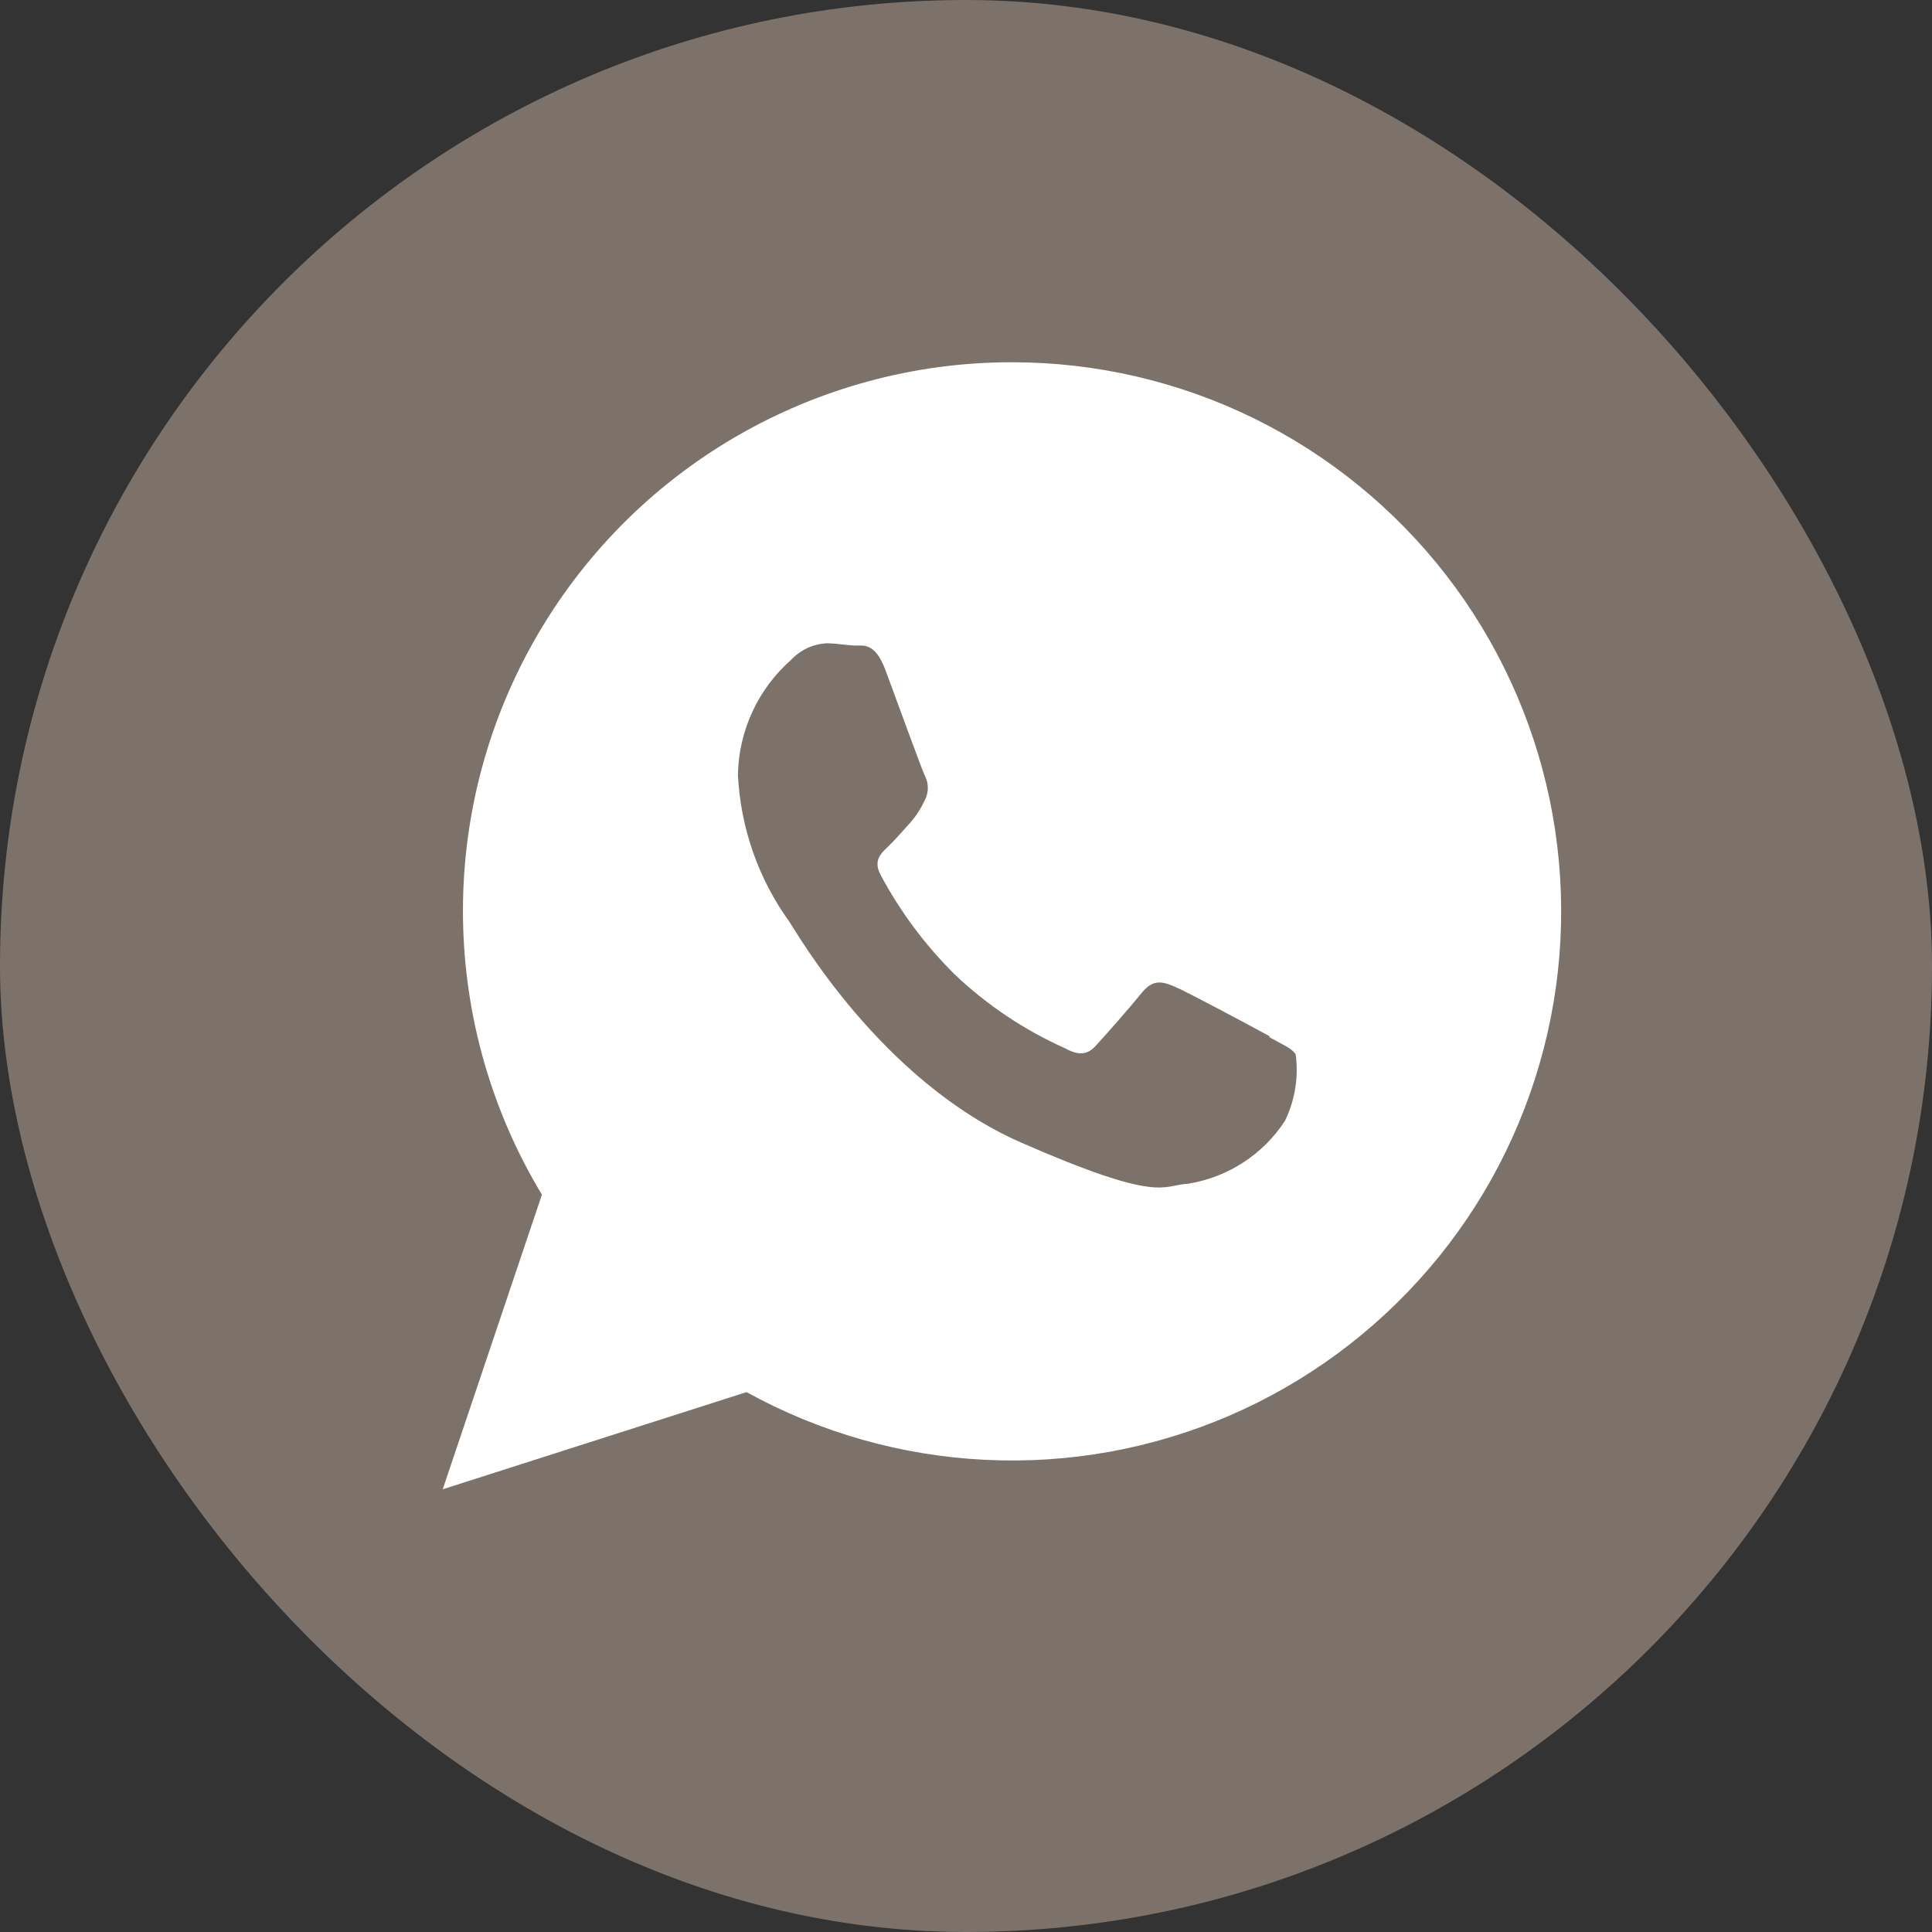 <?xml version="1.0" encoding="UTF-8"?> <svg xmlns="http://www.w3.org/2000/svg" width="20" height="20" viewBox="0 0 20 20" fill="none"><rect x="0" y="0" width="20" height="20" fill="#333333" stroke="none"/> <rect width="20" height="20" rx="10" fill="#7C726A"></rect> <path fill-rule="evenodd" clip-rule="evenodd" d="M13.139 10.725C12.995 10.646 12.294 10.27 12.164 10.215C12.034 10.16 11.938 10.133 11.821 10.276C11.705 10.42 11.428 10.735 11.342 10.827C11.257 10.92 11.168 10.93 11.024 10.851C10.604 10.663 10.218 10.405 9.884 10.088C9.579 9.786 9.321 9.44 9.118 9.061C9.036 8.911 9.118 8.836 9.19 8.767C9.262 8.699 9.344 8.603 9.419 8.521C9.482 8.45 9.533 8.37 9.573 8.285C9.594 8.245 9.605 8.201 9.605 8.156C9.605 8.111 9.594 8.067 9.573 8.028C9.539 7.956 9.275 7.23 9.166 6.936C9.056 6.642 8.933 6.686 8.847 6.683C8.762 6.679 8.669 6.662 8.57 6.659C8.499 6.661 8.428 6.677 8.363 6.706C8.298 6.736 8.239 6.778 8.19 6.83C8.021 6.979 7.884 7.162 7.789 7.367C7.694 7.572 7.643 7.795 7.639 8.021C7.666 8.57 7.851 9.099 8.173 9.544C8.242 9.643 9.118 11.19 10.569 11.827C12.02 12.463 12.03 12.268 12.297 12.254C12.501 12.222 12.696 12.147 12.87 12.034C13.043 11.922 13.191 11.774 13.303 11.601C13.406 11.388 13.444 11.15 13.413 10.916C13.379 10.855 13.283 10.817 13.143 10.738L13.139 10.725ZM10.476 3.75C9.47 3.749 8.481 4.017 7.611 4.524C6.741 5.031 6.022 5.761 5.527 6.637C5.031 7.514 4.778 8.507 4.793 9.514C4.808 10.521 5.089 11.505 5.61 12.367L4.583 15.417L7.728 14.411C8.488 14.83 9.333 15.07 10.199 15.112C11.065 15.155 11.93 14.998 12.726 14.655C13.523 14.311 14.23 13.79 14.794 13.131C15.359 12.473 15.764 11.693 15.981 10.853C16.198 10.014 16.219 9.135 16.044 8.286C15.868 7.436 15.501 6.638 14.97 5.953C14.438 5.267 13.757 4.712 12.979 4.33C12.2 3.948 11.344 3.75 10.476 3.75Z" fill="white"></path> </svg> 
